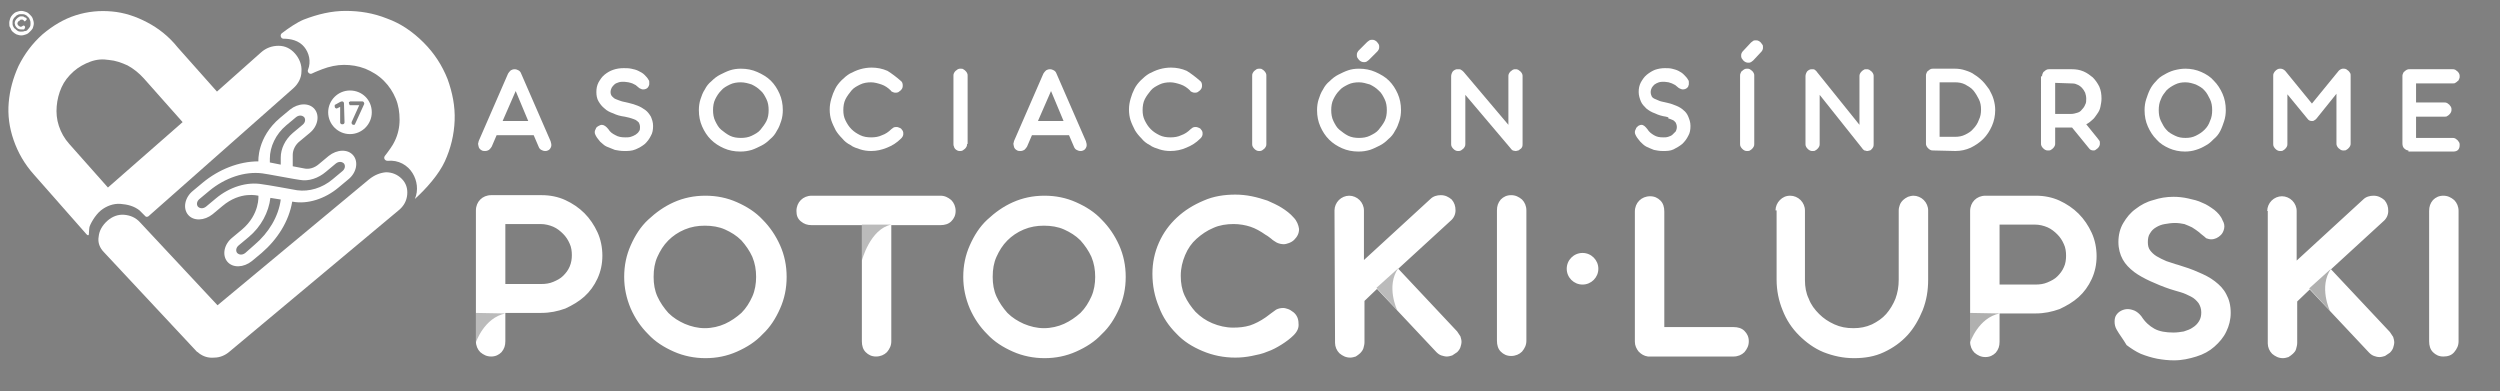 <?xml version="1.0" encoding="utf-8"?>
<!-- Generator: Adobe Illustrator 23.0.6, SVG Export Plug-In . SVG Version: 6.00 Build 0)  -->
<svg version="1.1" id="Capa_1" xmlns="http://www.w3.org/2000/svg" xmlns:xlink="http://www.w3.org/1999/xlink" x="0px" y="0px"
	 viewBox="0 0 458.6 71.8" style="enable-background:new 0 0 458.6 71.8;" xml:space="preserve">
<rect x="0" y="0" width="458.6" height="71.8" fill="#808080" stroke="none"/>
<style type="text/css">
	.st0{fill:url(#SVGID_1_);}
	.st1{fill:none;stroke:#FFFFFF;stroke-width:0.897;stroke-miterlimit:10;}
	.st2{fill:#FFFFFF;}
	.st3{fill:url(#SVGID_2_);}
	.st4{opacity:0.3;fill:#1D1D1B;enable-background:new    ;}
	.st5{opacity:0.35;fill:#1D1D1B;enable-background:new    ;}
</style>
<g>
	<g>
		<g>
			
				<linearGradient id="SVGID_1_" gradientUnits="userSpaceOnUse" x1="830.76" y1="1834.823" x2="830.76" y2="1834.823" gradientTransform="matrix(0.966 0.26 -0.26 0.966 -256.045 -1950.354)">
				<stop  offset="0" style="stop-color:#4E5776"/>
				<stop  offset="0.996" style="stop-color:#FFFFFF;stop-opacity:0"/>
			</linearGradient>
			<path class="st0" d="M69.9,37.2"/>
			<path class="st1" d="M44.4,46.7"/>
			<g>
				<path class="st2" d="M83.4,22.1c0.1-2.6-0.4-5.1-1.3-7.6c-1-2.5-2.4-4.7-4.4-6.7S73.5,4.3,71,3.4c-2.5-1-5-1.4-7.6-1.4
					s-5.1,0.6-7.7,1.6c-1.2,0.5-2.7,1.5-4,2.5c-0.4,0.3-0.2,1,0.3,1c1.3,0,2.8,0.3,3.8,1.5c0.9,1.1,1.3,2.7,0.7,4.2
					c-0.2,0.4,0.3,0.9,0.7,0.7c0.8-0.4,1.7-0.7,1.9-0.8c1.3-0.5,2.7-0.8,4-0.8s2.6,0.2,3.9,0.7c1.2,0.5,2.4,1.2,3.4,2.2
					s1.7,2.1,2.2,3.3c0.5,1.2,0.7,2.5,0.7,3.9c0,1.3-0.3,2.7-0.9,3.9c-0.3,0.7-1.1,1.8-1.8,2.7c-0.3,0.4,0,0.9,0.5,0.9
					c2-0.2,3.7,0.8,4.6,2.3c0.8,1.3,1.1,3.1,0.4,4.7l0,0c2.1-1.9,4.4-4.5,5.5-6.9C82.7,27.2,83.3,24.7,83.4,22.1z"/>
			</g>
			
				<linearGradient id="SVGID_2_" gradientUnits="userSpaceOnUse" x1="828.088" y1="1829.121" x2="828.088" y2="1829.121" gradientTransform="matrix(0.966 0.26 -0.26 0.966 -256.045 -1950.354)">
				<stop  offset="0" style="stop-color:#4E5776"/>
				<stop  offset="0.996" style="stop-color:#FFFFFF;stop-opacity:0"/>
			</linearGradient>
			<path class="st3" d="M68.8,31"/>
			<path class="st1" d="M44.4,39.5"/>
			<path class="st2" d="M42.1,64.5c-0.8,0.7-1.8,1.1-2.8,1.1c-1.1,0.1-2-0.2-2.8-0.8c-0.1-0.1-0.2-0.2-0.4-0.3l-17-18.2
				c-0.8-0.8-1.2-1.8-1-2.9c0.1-1.1,0.7-2.1,1.6-2.9c0.9-0.8,2-1.2,3.1-1.1c1.1,0.1,2.1,0.5,2.9,1.4L39.9,56l27.8-23.1
				c1-0.8,2-1.2,3.1-1.3c1.1,0,2.1,0.4,2.9,1.2s1.1,1.8,1,2.9c-0.1,1.1-0.6,2.1-1.6,2.9L42.1,64.5z"/>
			<path class="st2" d="M16.4,41.7c0.1-0.5,1-2.2,2.1-3.1c1-0.8,2.3-1.3,3.6-1.2c1.3,0.1,2.5,0.4,3.5,1.2l1.1,1.1
				c0.1,0.1,0.3,0.1,0.5,0l26.6-23.5c0.9-0.8,1.5-1.9,1.5-3.1c0.1-1.2-0.4-2.4-1.2-3.3c-0.8-0.9-1.8-1.4-3-1.4s-2.3,0.4-3.2,1.2
				l-8.1,7.2l-7.2-8.1c-1.6-2-3.5-3.5-5.6-4.6s-4.2-1.8-6.5-2c-2.2-0.2-4.4,0-6.6,0.7S9.7,4.7,7.8,6.3C5.9,8,4.5,9.9,3.4,12.1
				c-1,2.2-1.6,4.4-1.8,6.7s0.1,4.6,0.9,6.9s2,4.4,3.7,6.3l9.6,10.9c0,0,0.4,0.5,0.5,0.1C16.3,42.5,16.4,41.7,16.4,41.7z M12.7,26.4
				c-0.9-1-1.5-2.1-1.9-3.3c-0.4-1.2-0.5-2.4-0.4-3.6s0.4-2.4,0.9-3.5s1.2-2,2.2-2.9c0.9-0.8,2-1.4,3.1-1.8s2.2-0.5,3.4-0.3
				c1.2,0.1,2.3,0.5,3.4,1c1.1,0.6,2.1,1.4,3,2.4l7.1,8l-13.7,12L12.7,26.4z"/>
		</g>
	</g>
	<path class="st2" d="M62.1,34.4l1.8-1.5c1.5-1.2,1.9-3.2,0.9-4.4c-1-1.2-3-1.1-4.5,0.1l-1.8,1.5c-0.8,0.7-1.8,1-2.7,0.8l-2.1-0.4
		v-2.1c0-0.9,0.5-1.9,1.3-2.5l1.8-1.5c1.5-1.2,1.9-3.2,0.9-4.4c-1-1.2-3-1.1-4.5,0.1l-1.8,1.5c-4.3,3.6-4,8-4,8
		c-3.6,0-7.3,1.5-10.2,3.9L35.4,35c-1.5,1.2-1.9,3.2-0.9,4.4s3,1.1,4.5-0.1l1.8-1.5c3.3-2.8,6.5-1.9,6.6-1.9c0,0,0.3,3.4-3,6.2
		l-1.8,1.5c-1.5,1.2-1.9,3.2-0.9,4.4s3,1.1,4.5-0.1l1.8-1.5c2.9-2.5,5-5.8,5.6-9.4h0.1C56.4,37.5,59.6,36.5,62.1,34.4L62.1,34.4z
		 M52.5,23l1.8-1.5c0.5-0.4,1.1-0.4,1.5,0c0.3,0.4,0.2,1-0.3,1.4l-1.8,1.5c-1.4,1.2-2.2,2.9-2.2,4.5v1.3l-2-0.4v-0.7
		C49.5,26.9,50.6,24.6,52.5,23L52.5,23z M48.1,33.8c-2.8-0.5-6,0.5-8.5,2.6l-1.8,1.5c-0.5,0.4-1.1,0.4-1.5,0c-0.3-0.4-0.2-1,0.3-1.4
		l1.8-1.5c2.9-2.4,6.5-3.6,9.7-3.2c0.3,0,6.6,1.2,6.9,1.2c1.6,0.3,3.4-0.3,4.8-1.5l1.8-1.5c0.5-0.4,1.1-0.4,1.5,0
		c0.3,0.4,0.2,1-0.3,1.4L61,32.9c-1.9,1.6-4.3,2.3-6.5,2C53.4,34.7,49,33.9,48.1,33.8L48.1,33.8z M46.7,44.9L45,46.4
		c-0.5,0.4-1.1,0.4-1.5,0c-0.3-0.4-0.2-1,0.3-1.4l1.8-1.5c2.3-1.9,3.7-4.6,4-7.2l1.9,0.3C51.1,39.7,49.3,42.7,46.7,44.9L46.7,44.9z"
		/>
	<g>
		<path class="st2" d="M64.2,16.6c-2.2,0-4,1.8-4,4s1.8,4,4,4c2.2,0,4-1.8,4-4C68.2,18.3,66.4,16.6,64.2,16.6z M63.2,22.4
			c0,0.1,0,0.2-0.1,0.3c-0.1,0.1-0.2,0.1-0.3,0.1s-0.2,0-0.3-0.1s-0.1-0.2-0.1-0.3v-2.8L62,19.8c-0.1,0-0.1,0.1-0.2,0.1
			c-0.1,0-0.2,0-0.3-0.1s-0.1-0.2-0.1-0.3c0-0.1,0-0.1,0-0.2s0.1-0.1,0.1-0.1l0.9-0.5c0.1,0,0.2-0.1,0.3-0.1s0.2,0,0.3,0.1
			s0.1,0.2,0.1,0.3L63.2,22.4L63.2,22.4z M66.8,19.1l-1.6,3.5c0,0.1-0.1,0.1-0.1,0.2s-0.1,0.1-0.2,0.1s-0.2,0-0.3-0.1
			c-0.1-0.1-0.1-0.2-0.1-0.2c0-0.1,0-0.1,0-0.2l1.4-3.1h-1.6c-0.1,0-0.2,0-0.2-0.1c0-0.2-0.1-0.2-0.1-0.3s0-0.2,0.1-0.2
			c0.1-0.1,0.1-0.1,0.2-0.1h2.1c0.1,0,0.2,0,0.3,0.1c0.1,0.1,0.1,0.2,0.1,0.3C66.9,18.9,66.8,19,66.8,19.1z"/>
	</g>
</g>
<g>
	<g>
		<g>
			<path class="st2" d="M87.3,38.6c0-0.8,0.3-1.5,0.8-2s1.2-0.8,2-0.8h9.3c1.5,0,3,0.3,4.3,0.9c1.3,0.6,2.5,1.4,3.5,2.4
				s1.8,2.2,2.4,3.5s0.9,2.8,0.9,4.3s-0.3,2.9-0.9,4.2s-1.4,2.4-2.4,3.3c-1,0.9-2.2,1.6-3.5,2.2c-1.4,0.5-2.8,0.8-4.4,0.8h-6.6v5.2
				c0,0.8-0.2,1.4-0.7,2c-0.5,0.5-1.1,0.8-1.9,0.8s-1.4-0.3-2-0.8c-0.5-0.5-0.8-1.2-0.8-2C87.3,62.6,87.3,38.6,87.3,38.6z
				 M92.7,41.1v11h6.5c0.9,0,1.6-0.1,2.3-0.4c0.7-0.3,1.3-0.6,1.8-1.1s0.9-1,1.2-1.7s0.4-1.4,0.4-2.1c0-0.7-0.1-1.5-0.4-2.1
				c-0.3-0.7-0.7-1.3-1.2-1.8s-1.1-1-1.8-1.3c-0.7-0.3-1.5-0.5-2.3-0.5C99.2,41.1,92.7,41.1,92.7,41.1z M114.5,50.8
				c0-2.1,0.4-4,1.2-5.8c0.8-1.8,1.8-3.4,3.2-4.7c1.4-1.3,2.9-2.4,4.7-3.2c1.8-0.8,3.7-1.2,5.8-1.2s4,0.4,5.8,1.2s3.4,1.8,4.7,3.2
				c1.3,1.3,2.4,2.9,3.2,4.7s1.2,3.7,1.2,5.8s-0.4,4-1.2,5.8s-1.8,3.4-3.2,4.7c-1.3,1.4-2.9,2.4-4.7,3.2c-1.8,0.8-3.7,1.2-5.8,1.2
				c-2,0-4-0.4-5.8-1.2c-1.8-0.8-3.4-1.8-4.7-3.2c-1.4-1.4-2.4-2.9-3.2-4.7C114.9,54.7,114.5,52.8,114.5,50.8z M119.9,50.8
				c0,1.3,0.2,2.5,0.7,3.6s1.2,2.1,2,3c0.9,0.9,1.9,1.5,3,2c1.2,0.5,2.4,0.8,3.7,0.8s2.6-0.3,3.7-0.8c1.1-0.5,2.1-1.2,3-2
				c0.9-0.9,1.5-1.9,2-3s0.7-2.4,0.7-3.6c0-1.3-0.2-2.5-0.7-3.7c-0.5-1.1-1.2-2.1-2-3c-0.9-0.9-1.9-1.5-3-2s-2.4-0.7-3.7-0.7
				s-2.5,0.2-3.7,0.7s-2.2,1.2-3,2c-0.9,0.9-1.5,1.9-2,3C120.1,48.2,119.9,49.4,119.9,50.8z M158.1,41.3h-9.2c-0.8,0-1.4-0.2-2-0.7
				s-0.8-1.1-0.8-1.9c0-0.8,0.3-1.5,0.8-2s1.2-0.8,2-0.8h23.6c0.8,0,1.4,0.3,2,0.8c0.5,0.5,0.8,1.2,0.8,2s-0.3,1.4-0.8,1.9
				s-1.2,0.7-2,0.7h-9v21.3c0,0.8-0.3,1.4-0.8,2c-0.5,0.5-1.2,0.8-2,0.8s-1.4-0.3-1.9-0.8s-0.7-1.2-0.7-2L158.1,41.3L158.1,41.3z
				 M176.7,50.8c0-2.1,0.4-4,1.2-5.8s1.8-3.4,3.2-4.7s2.9-2.4,4.7-3.2s3.7-1.2,5.8-1.2s4,0.4,5.8,1.2s3.4,1.8,4.7,3.2
				c1.3,1.3,2.4,2.9,3.2,4.7s1.2,3.7,1.2,5.8s-0.4,4-1.2,5.8s-1.8,3.4-3.2,4.7c-1.3,1.4-2.9,2.4-4.7,3.2c-1.8,0.8-3.7,1.2-5.8,1.2
				c-2,0-4-0.4-5.8-1.2c-1.8-0.8-3.4-1.8-4.7-3.2c-1.4-1.4-2.4-2.9-3.2-4.7C177.1,54.7,176.7,52.8,176.7,50.8z M182.1,50.8
				c0,1.3,0.2,2.5,0.7,3.6s1.2,2.1,2,3c0.9,0.9,1.9,1.5,3,2c1.2,0.5,2.4,0.8,3.7,0.8s2.6-0.3,3.7-0.8c1.1-0.5,2.1-1.2,3-2
				c0.9-0.9,1.5-1.9,2-3s0.7-2.4,0.7-3.6c0-1.3-0.2-2.5-0.7-3.7c-0.5-1.1-1.2-2.1-2-3c-0.9-0.9-1.9-1.5-3-2s-2.4-0.7-3.7-0.7
				s-2.5,0.2-3.7,0.7s-2.2,1.2-3,2c-0.9,0.9-1.5,1.9-2,3C182.3,48.2,182.1,49.4,182.1,50.8z M237.3,61.5c-0.6,0.6-1.4,1.2-2.2,1.7
				s-1.7,1-2.6,1.3c-0.9,0.4-1.9,0.6-2.9,0.8c-1,0.2-2,0.3-3,0.3c-2.1,0-4.1-0.4-6-1.2c-1.9-0.8-3.5-1.8-4.8-3.2
				c-1.4-1.4-2.5-3-3.2-4.9c-0.8-1.9-1.2-3.9-1.2-6.1c0-2,0.4-3.9,1.2-5.7s1.9-3.3,3.3-4.6c1.4-1.3,3-2.3,4.9-3.1
				c1.8-0.8,3.8-1.1,5.8-1.1c1,0,2,0.1,3,0.3s2,0.5,2.9,0.8c0.9,0.4,1.8,0.8,2.6,1.3s1.6,1.1,2.2,1.8c0.6,0.6,0.9,1.4,1,2.1
				c0,0.8-0.3,1.4-0.9,2c-0.3,0.3-0.7,0.5-1,0.6s-0.6,0.2-0.9,0.2c-0.4,0-0.9-0.1-1.3-0.3c-0.3-0.2-0.7-0.4-1-0.7
				c-0.3-0.2-0.6-0.5-1-0.7c-1-0.7-1.9-1.2-2.8-1.5c-0.9-0.3-2-0.5-3.1-0.5c-1.3,0-2.6,0.2-3.7,0.7c-1.2,0.5-2.2,1.2-3.1,2
				c-0.9,0.8-1.6,1.8-2.1,3s-0.8,2.4-0.8,3.8c0,1.3,0.2,2.5,0.7,3.6s1.2,2.1,2,3c0.9,0.9,1.9,1.6,3.1,2.1c1.2,0.5,2.5,0.8,3.8,0.8
				c1.1,0,2.1-0.1,3.1-0.4c0.9-0.3,1.9-0.8,2.9-1.5c0.7-0.5,1.3-1,1.9-1.4c0.4-0.2,0.8-0.3,1.3-0.3c0.3,0,0.6,0.1,0.9,0.2
				c0.3,0.1,0.6,0.3,1,0.6c0.6,0.5,0.9,1.2,0.9,2C238.3,60.1,238,60.8,237.3,61.5z M244.8,38.6c0-0.7,0.3-1.4,0.8-1.9
				s1.2-0.8,1.9-0.8s1.4,0.3,1.9,0.8s0.8,1.2,0.8,1.9v9.1l12.2-11.2c0.5-0.5,1.2-0.7,1.9-0.7c0.8,0,1.4,0.3,2,0.8
				c0.5,0.6,0.7,1.2,0.7,2c0,0.7-0.3,1.4-0.9,1.9l-9.6,8.8l10.8,11.5c0.2,0.3,0.4,0.6,0.6,0.9c0.1,0.3,0.2,0.7,0.2,1s-0.1,0.7-0.2,1
				s-0.3,0.6-0.6,0.9c-0.3,0.2-0.6,0.4-0.9,0.6c-0.3,0.1-0.7,0.2-1,0.2s-0.7-0.1-1-0.2s-0.6-0.3-0.9-0.6L252.6,53l-2.3,2.2v7.6
				c0,0.4-0.1,0.7-0.2,1.1c-0.1,0.3-0.3,0.6-0.6,0.9c-0.2,0.2-0.5,0.4-0.8,0.6c-0.3,0.1-0.7,0.2-1,0.2c-0.8,0-1.4-0.3-2-0.8
				c-0.5-0.5-0.8-1.2-0.8-1.9L244.8,38.6L244.8,38.6z M274.6,38.6c0-0.8,0.2-1.4,0.7-2c0.5-0.5,1.1-0.8,1.9-0.8s1.4,0.3,2,0.8
				c0.5,0.5,0.8,1.2,0.8,2v23.9c0,0.8-0.3,1.4-0.8,2c-0.5,0.5-1.2,0.8-2,0.8s-1.4-0.3-1.9-0.8s-0.7-1.2-0.7-2V38.6z M290.3,46.4
				c-1.6,0-2.9,1.3-2.9,2.9s1.3,2.9,2.9,2.9s2.9-1.3,2.9-2.9S291.9,46.4,290.3,46.4z"/>
		</g>
		<g>
			<g>
				<path class="st4" d="M158.1,41.2v6.6c0,0,1.5-5.8,5.4-6.6H158.1z"/>
			</g>
		</g>
		<g>
			<g>
				<path class="st4" d="M87.3,57.4v5.4c0,0,1.5-4.5,5.4-5.3L87.3,57.4z"/>
			</g>
		</g>
		<g>
			<g>
				<path class="st4" d="M252.5,52.8l3.8,4.1c0,0-2.1-4.4,0.2-7.7L252.5,52.8z"/>
			</g>
		</g>
		<g>
			<g>
				<path class="st2" d="M299.9,38.8c0-0.8,0.3-1.5,0.8-2s1.2-0.8,2-0.8s1.4,0.3,1.9,0.8s0.7,1.2,0.7,2V60H318c0.8,0,1.5,0.2,2,0.7
					s0.8,1.1,0.8,1.9c0,0.8-0.3,1.4-0.8,2c-0.5,0.5-1.2,0.8-2,0.8h-15.4c-0.1,0-0.3,0-0.3,0c-0.7-0.1-1.2-0.4-1.7-0.9
					c-0.4-0.5-0.7-1.1-0.7-1.8V38.8z M325.7,38.6c0-0.7,0.3-1.4,0.8-1.9s1.1-0.8,1.9-0.8c0.7,0,1.4,0.3,1.9,0.8s0.8,1.2,0.8,1.9
					v12.8c0,1.2,0.2,2.4,0.7,3.4c0.4,1.1,1.1,2,1.9,2.8s1.7,1.4,2.8,1.9c1.1,0.5,2.2,0.7,3.5,0.7c1.2,0,2.3-0.2,3.4-0.7
					c1-0.5,1.9-1.1,2.6-1.9s1.3-1.8,1.7-2.8c0.4-1.1,0.6-2.2,0.6-3.5V38.6c0-0.4,0.1-0.7,0.2-1s0.3-0.6,0.6-0.9
					c0.2-0.2,0.5-0.4,0.9-0.6c0.3-0.1,0.7-0.2,1-0.2c0.7,0,1.4,0.3,1.9,0.8s0.8,1.2,0.8,1.9v12.7c0,2-0.3,3.8-1,5.6
					c-0.7,1.7-1.6,3.3-2.8,4.6c-1.2,1.3-2.6,2.3-4.3,3.1c-1.7,0.8-3.5,1.1-5.5,1.1s-3.8-0.4-5.6-1.1c-1.7-0.7-3.2-1.8-4.5-3.1
					s-2.3-2.8-3-4.6c-0.7-1.7-1.1-3.6-1.1-5.6V38.6H325.7z M361.4,38.7c0-0.8,0.3-1.5,0.8-2s1.2-0.8,2-0.8h9.3c1.5,0,3,0.3,4.3,0.9
					c1.3,0.6,2.5,1.4,3.5,2.4s1.8,2.2,2.4,3.5s0.9,2.8,0.9,4.3s-0.3,2.9-0.9,4.2s-1.4,2.4-2.4,3.3c-1,0.9-2.2,1.6-3.5,2.2
					c-1.4,0.5-2.8,0.8-4.4,0.8h-6.6v5.2c0,0.8-0.2,1.4-0.7,2c-0.5,0.5-1.1,0.8-1.9,0.8s-1.4-0.3-2-0.8c-0.5-0.5-0.8-1.2-0.8-2
					L361.4,38.7L361.4,38.7z M366.8,41.2v11h6.5c0.9,0,1.6-0.1,2.3-0.4c0.7-0.3,1.3-0.6,1.8-1.1s0.9-1,1.2-1.7
					c0.3-0.6,0.4-1.4,0.4-2.1c0-0.7-0.1-1.5-0.4-2.1c-0.3-0.7-0.7-1.3-1.2-1.8s-1.1-1-1.8-1.3c-0.7-0.3-1.5-0.5-2.3-0.5
					C373.3,41.2,366.8,41.2,366.8,41.2z M388.3,60.5c-0.3-0.5-0.4-1-0.4-1.5s0.1-0.9,0.3-1.2c0.2-0.3,0.5-0.6,0.9-0.8
					s0.8-0.3,1.2-0.3c0.4,0,0.8,0.1,1.3,0.3c0.4,0.2,0.8,0.5,1.2,1c0.7,1.1,1.5,1.8,2.4,2.3s2.1,0.7,3.5,0.7c0.7,0,1.3-0.1,1.9-0.2
					c0.6-0.2,1.2-0.4,1.6-0.7c0.5-0.3,0.9-0.7,1.2-1.2c0.3-0.5,0.4-1,0.4-1.6c0-0.7-0.2-1.2-0.5-1.7c-0.4-0.5-0.8-0.9-1.4-1.2
					s-1.2-0.6-1.9-0.8c-0.7-0.2-1.4-0.4-2-0.6c-1.2-0.4-2.4-0.9-3.5-1.4s-2.2-1.1-3-1.7c-0.9-0.7-1.6-1.4-2.1-2.3
					c-0.5-0.9-0.8-2-0.8-3.2c0-1.3,0.3-2.5,0.9-3.5s1.3-1.9,2.3-2.6c0.9-0.7,2-1.3,3.2-1.6c1.2-0.4,2.4-0.6,3.7-0.6
					c0.9,0,1.8,0.1,2.7,0.3c0.9,0.2,1.8,0.4,2.6,0.8c0.8,0.3,1.5,0.8,2.2,1.3c0.6,0.5,1.2,1.1,1.5,1.9c0.3,0.5,0.4,1,0.3,1.5
					s-0.3,0.9-0.6,1.2c-0.5,0.5-1.1,0.8-1.8,0.8c-0.3,0-0.6-0.1-0.9-0.2c-0.4-0.4-0.9-0.7-1.3-1.1c-0.4-0.3-0.8-0.6-1.3-0.9
					c-0.4-0.2-0.9-0.4-1.4-0.6c-0.5-0.1-1.1-0.2-1.7-0.2c-0.7,0-1.3,0.1-1.9,0.2c-0.6,0.1-1.1,0.3-1.6,0.6s-0.8,0.6-1.1,1.1
					c-0.3,0.4-0.4,1-0.4,1.6s0.1,1.1,0.4,1.5s0.7,0.8,1.2,1.1s1.1,0.6,1.8,0.9c0.7,0.2,1.4,0.5,2.2,0.7c1.3,0.4,2.5,0.8,3.6,1.3
					c1.2,0.5,2.2,1,3.1,1.7s1.6,1.4,2.1,2.4c0.5,0.9,0.8,2,0.8,3.4c0,1.2-0.3,2.4-0.8,3.4c-0.5,1.1-1.3,2-2.2,2.8
					c-0.9,0.8-2,1.4-3.3,1.8s-2.6,0.7-4.1,0.7c-1,0-2-0.1-3.1-0.3c-1-0.2-2-0.5-3-0.9c-0.9-0.4-1.8-1-2.6-1.6
					C389.4,62.1,388.8,61.4,388.3,60.5z M415.9,38.7c0-0.7,0.3-1.4,0.8-1.9s1.2-0.8,1.9-0.8c0.7,0,1.4,0.3,1.9,0.8s0.8,1.2,0.8,1.9
					v9.1l12.2-11.2c0.5-0.5,1.2-0.7,1.9-0.7c0.8,0,1.4,0.3,2,0.8c0.5,0.6,0.7,1.2,0.7,2c0,0.7-0.3,1.4-0.9,1.9l-9.6,8.8l10.8,11.5
					c0.2,0.3,0.4,0.6,0.6,0.9c0.1,0.3,0.2,0.7,0.2,1s-0.1,0.7-0.2,1c-0.1,0.3-0.3,0.6-0.6,0.9c-0.3,0.2-0.6,0.4-0.9,0.6
					c-0.3,0.1-0.7,0.2-1,0.2c-0.4,0-0.7-0.1-1-0.2s-0.6-0.3-0.9-0.6l-10.9-11.6l-2.3,2.2v7.6c0,0.4-0.1,0.7-0.2,1.1
					s-0.3,0.6-0.6,0.9c-0.2,0.2-0.5,0.4-0.8,0.6c-0.3,0.1-0.7,0.2-1,0.2c-0.8,0-1.4-0.3-2-0.8c-0.5-0.5-0.8-1.2-0.8-1.9V38.7H415.9z
					 M445.6,38.7c0-0.8,0.2-1.4,0.7-2c0.5-0.5,1.1-0.8,1.9-0.8s1.4,0.3,2,0.8c0.5,0.5,0.8,1.2,0.8,2v23.9c0,0.8-0.3,1.4-0.8,2
					s-1.2,0.8-2,0.8s-1.4-0.3-1.9-0.8s-0.7-1.2-0.7-2V38.7z"/>
			</g>
			<g>
				<g>
					<path class="st5" d="M361.4,57.4v5.4c0,0,1.5-4.5,5.4-5.3L361.4,57.4z"/>
				</g>
			</g>
			<g>
				<g>
					<path class="st5" d="M423.6,52.9l3.8,4.1c0,0-2.1-4.4,0.2-7.7L423.6,52.9z"/>
				</g>
			</g>
		</g>
	</g>
	<g>
		<g>
			<g>
				<g>
					<g>
						<g>
							<path class="st2" d="M97.9,24.8h-6.8l-0.9,2.1c-0.1,0.2-0.3,0.4-0.5,0.6c-0.2,0.1-0.4,0.2-0.7,0.2c-0.2,0-0.4,0-0.6-0.1
								s-0.3-0.2-0.4-0.3c-0.1-0.1-0.2-0.3-0.2-0.4s-0.1-0.3-0.1-0.5s0.1-0.3,0.1-0.5l5.4-12.4c0.1-0.2,0.3-0.4,0.5-0.6
								c0.2-0.1,0.4-0.2,0.7-0.2c0.3,0,0.5,0.1,0.7,0.2c0.2,0.1,0.4,0.3,0.5,0.6l5.4,12.4c0.1,0.3,0.2,0.7,0.1,1s-0.3,0.6-0.6,0.7
								c-0.2,0.1-0.3,0.1-0.5,0.1c-0.3,0-0.5-0.1-0.7-0.2s-0.4-0.3-0.5-0.6L97.9,24.8z M92.2,22.2h4.7l-2.3-5.5L92.2,22.2z"/>
							<path class="st2" d="M114.6,21.4c-0.8-0.1-1.5-0.3-2.1-0.6c-0.6-0.2-1.2-0.5-1.6-0.9c-0.5-0.4-0.8-0.8-1.1-1.3
								c-0.3-0.5-0.4-1.1-0.4-1.7c0-0.7,0.1-1.2,0.4-1.8c0.3-0.5,0.6-1,1.1-1.4s1-0.7,1.6-0.9s1.2-0.3,1.9-0.3c0.5,0,0.9,0,1.4,0.1
								s0.9,0.2,1.3,0.4s0.8,0.4,1.1,0.7c0.3,0.3,0.6,0.6,0.8,1c0.1,0.1,0.1,0.2,0.1,0.4c0,0.1,0,0.2,0,0.4c0,0.1-0.1,0.2-0.1,0.3
								c-0.1,0.1-0.1,0.2-0.2,0.3c-0.2,0.2-0.5,0.3-0.8,0.3c-0.1,0-0.3,0-0.4-0.1c-0.1,0-0.3-0.1-0.4-0.2c-0.2-0.2-0.4-0.3-0.6-0.5
								c-0.2-0.1-0.4-0.2-0.6-0.3s-0.4-0.1-0.7-0.2c-0.2,0-0.5-0.1-0.8-0.1c-0.4,0-0.7,0-1,0.1s-0.6,0.2-0.8,0.4
								c-0.2,0.2-0.4,0.4-0.5,0.6c-0.1,0.2-0.2,0.5-0.2,0.8s0.1,0.6,0.3,0.8s0.4,0.4,0.7,0.5c0.3,0.1,0.7,0.3,1.1,0.4
								s0.9,0.2,1.3,0.3c0.5,0.1,1.1,0.3,1.6,0.5s1,0.5,1.4,0.8s0.7,0.7,1,1.2c0.2,0.5,0.4,1,0.4,1.7s-0.1,1.3-0.4,1.8
								c-0.3,0.6-0.6,1-1.1,1.5c-0.5,0.4-1,0.7-1.7,1s-1.4,0.3-2.1,0.3c-0.6,0-1.2-0.1-1.7-0.2c-0.5-0.2-1-0.4-1.5-0.6
								s-0.8-0.6-1.2-0.9c-0.3-0.4-0.6-0.7-0.8-1.1c-0.1-0.2-0.2-0.4-0.2-0.6s0-0.3,0.1-0.5c0.1-0.1,0.1-0.3,0.2-0.4
								s0.2-0.2,0.4-0.3c0.2-0.1,0.4-0.2,0.6-0.2c0.4,0,0.8,0.3,1.2,0.8c0.3,0.5,0.7,0.8,1.3,1.1c0.5,0.3,1.1,0.4,1.8,0.4
								c0.3,0,0.7,0,1-0.1s0.6-0.2,0.9-0.4c0.3-0.2,0.5-0.4,0.6-0.6c0.2-0.2,0.2-0.5,0.2-0.8s-0.1-0.6-0.2-0.8
								c-0.2-0.2-0.4-0.4-0.6-0.5s-0.5-0.2-0.8-0.3C115.2,21.5,114.9,21.5,114.6,21.4z"/>
							<path class="st2" d="M135.9,12.6c1.1,0,2.1,0.2,3,0.6c0.9,0.4,1.8,0.9,2.5,1.6c0.7,0.7,1.2,1.5,1.6,2.4s0.6,1.9,0.6,3
								c0,0.7-0.1,1.4-0.3,2s-0.4,1.2-0.8,1.8c-0.3,0.6-0.7,1.1-1.2,1.5c-0.5,0.5-1,0.9-1.6,1.2c-0.6,0.3-1.2,0.6-1.8,0.8
								c-0.7,0.2-1.3,0.3-2.1,0.3c-1.1,0-2.1-0.2-3-0.6s-1.7-0.9-2.4-1.6s-1.2-1.5-1.6-2.4c-0.4-0.9-0.6-1.9-0.6-3
								c0-0.7,0.1-1.4,0.3-2s0.4-1.2,0.8-1.8c0.3-0.6,0.7-1.1,1.2-1.5c0.5-0.5,1-0.9,1.6-1.2s1.2-0.6,1.8-0.8S135.2,12.6,135.9,12.6
								z M135.9,15.1c-0.7,0-1.4,0.1-2,0.4s-1.2,0.6-1.6,1.1c-0.5,0.5-0.8,1-1.1,1.6s-0.4,1.3-0.4,2s0.1,1.4,0.4,2
								c0.3,0.6,0.6,1.2,1.1,1.6s1,0.8,1.6,1.1c0.6,0.3,1.3,0.4,2,0.4s1.4-0.1,2-0.4s1.2-0.6,1.6-1.1s0.8-1,1.1-1.6s0.4-1.3,0.4-2
								s-0.1-1.4-0.4-2c-0.3-0.6-0.6-1.2-1.1-1.6c-0.5-0.5-1-0.8-1.6-1.1C137.3,15.3,136.6,15.1,135.9,15.1z"/>
							<path class="st2" d="M165.2,14.8c0.3,0.2,0.4,0.5,0.4,0.9s-0.1,0.6-0.4,0.9c-0.1,0.1-0.3,0.2-0.4,0.3
								c-0.2,0.1-0.3,0.1-0.5,0.1s-0.3,0-0.5-0.1s-0.3-0.1-0.4-0.3c-0.5-0.5-1.1-0.9-1.7-1.1c-0.6-0.2-1.3-0.4-1.9-0.4
								c-0.7,0-1.4,0.1-2,0.4c-0.6,0.3-1.2,0.6-1.6,1.1s-0.8,1-1.1,1.6s-0.4,1.3-0.4,2s0.1,1.3,0.4,1.9c0.3,0.6,0.6,1.1,1.1,1.6
								s1,0.8,1.6,1.1c0.6,0.3,1.3,0.4,2,0.4s1.4-0.1,2-0.4c0.6-0.2,1.2-0.6,1.7-1.1c0.1-0.1,0.3-0.2,0.4-0.3
								c0.2-0.1,0.3-0.1,0.5-0.1s0.3,0,0.5,0.1s0.3,0.1,0.4,0.2c0.1,0.1,0.2,0.3,0.3,0.4c0.1,0.2,0.1,0.3,0.1,0.5s0,0.3-0.1,0.5
								s-0.2,0.3-0.3,0.4c-0.8,0.8-1.6,1.3-2.6,1.7s-1.9,0.6-2.9,0.6c-0.7,0-1.4-0.1-2-0.3c-0.6-0.2-1.3-0.4-1.8-0.8
								c-0.6-0.3-1.1-0.7-1.5-1.2c-0.5-0.5-0.9-1-1.2-1.5c-0.3-0.6-0.6-1.2-0.8-1.8c-0.2-0.6-0.3-1.3-0.3-2s0.1-1.3,0.3-2
								s0.4-1.2,0.7-1.8c0.3-0.6,0.7-1.1,1.2-1.6s1-0.9,1.5-1.2c0.6-0.3,1.2-0.6,1.9-0.8s1.4-0.3,2.1-0.3c1,0,2,0.2,2.9,0.6
								C163.6,13.5,164.4,14.1,165.2,14.8z"/>
							<path class="st2" d="M177.4,26.4c0,0.2,0,0.3-0.1,0.5s-0.2,0.3-0.3,0.4s-0.3,0.2-0.4,0.3c-0.2,0.1-0.3,0.1-0.5,0.1
								s-0.3,0-0.5-0.1s-0.3-0.2-0.4-0.3S175,27,175,26.9c-0.1-0.2-0.1-0.3-0.1-0.5V13.9c0-0.2,0-0.3,0.1-0.5s0.2-0.3,0.3-0.4
								c0.1-0.1,0.3-0.2,0.4-0.3c0.2-0.1,0.3-0.1,0.5-0.1s0.4,0,0.5,0.1c0.2,0.1,0.3,0.2,0.4,0.3c0.1,0.1,0.2,0.2,0.3,0.4
								s0.1,0.3,0.1,0.5v12.5H177.4z"/>
							<path class="st2" d="M196.1,24.8h-6.8l-0.9,2.1c-0.1,0.2-0.3,0.4-0.5,0.6c-0.2,0.1-0.4,0.2-0.7,0.2c-0.2,0-0.4,0-0.6-0.1
								c-0.2-0.1-0.3-0.2-0.4-0.3c-0.1-0.1-0.2-0.3-0.2-0.4s-0.1-0.3-0.1-0.5s0.1-0.3,0.1-0.5l5.4-12.4c0.1-0.2,0.3-0.4,0.5-0.6
								c0.2-0.1,0.4-0.2,0.7-0.2s0.5,0.1,0.7,0.2c0.2,0.1,0.4,0.3,0.5,0.6l5.4,12.4c0.1,0.3,0.2,0.7,0.1,1c-0.1,0.3-0.3,0.6-0.6,0.7
								c-0.2,0.1-0.3,0.1-0.5,0.1c-0.3,0-0.5-0.1-0.7-0.2s-0.4-0.3-0.5-0.6L196.1,24.8z M190.4,22.2h4.7l-2.3-5.5L190.4,22.2z"/>
							<path class="st2" d="M220.1,14.8c0.3,0.2,0.4,0.5,0.4,0.9s-0.1,0.6-0.4,0.9c-0.1,0.1-0.3,0.2-0.4,0.3
								c-0.2,0.1-0.3,0.1-0.5,0.1s-0.3,0-0.5-0.1s-0.3-0.1-0.4-0.3c-0.5-0.5-1.1-0.9-1.7-1.1c-0.6-0.2-1.3-0.4-1.9-0.4
								c-0.7,0-1.4,0.1-2,0.4c-0.6,0.3-1.2,0.6-1.6,1.1s-0.8,1-1.1,1.6s-0.4,1.3-0.4,2s0.1,1.3,0.4,1.9c0.3,0.6,0.6,1.1,1.1,1.6
								s1,0.8,1.6,1.1c0.6,0.3,1.3,0.4,2,0.4s1.4-0.1,2-0.4c0.6-0.2,1.2-0.6,1.7-1.1c0.1-0.1,0.3-0.2,0.4-0.3
								c0.2-0.1,0.3-0.1,0.5-0.1s0.3,0,0.5,0.1s0.3,0.1,0.4,0.2c0.1,0.1,0.2,0.3,0.3,0.4c0.1,0.2,0.1,0.3,0.1,0.5s0,0.3-0.1,0.5
								s-0.2,0.3-0.3,0.4c-0.8,0.8-1.6,1.3-2.6,1.7c-0.9,0.4-1.9,0.6-2.9,0.6c-0.7,0-1.4-0.1-2-0.3c-0.6-0.2-1.3-0.4-1.8-0.8
								c-0.6-0.3-1.1-0.7-1.5-1.2c-0.5-0.5-0.9-1-1.2-1.5c-0.3-0.6-0.6-1.2-0.8-1.8c-0.2-0.6-0.3-1.3-0.3-2s0.1-1.3,0.3-2
								s0.4-1.2,0.7-1.8c0.3-0.6,0.7-1.1,1.2-1.6s1-0.9,1.5-1.2c0.6-0.3,1.2-0.6,1.9-0.8s1.4-0.3,2.1-0.3c1,0,2,0.2,2.9,0.6
								C218.5,13.5,219.3,14.1,220.1,14.8z"/>
							<path class="st2" d="M232.3,26.4c0,0.2,0,0.3-0.1,0.5s-0.2,0.3-0.3,0.4s-0.3,0.2-0.4,0.3c-0.2,0.1-0.3,0.1-0.5,0.1
								s-0.3,0-0.5-0.1s-0.3-0.2-0.4-0.3s-0.2-0.2-0.3-0.4c-0.1-0.2-0.1-0.3-0.1-0.5V13.9c0-0.2,0-0.3,0.1-0.5s0.2-0.3,0.3-0.4
								c0.1-0.1,0.3-0.2,0.4-0.3c0.2-0.1,0.3-0.1,0.5-0.1s0.4,0,0.5,0.1c0.2,0.1,0.3,0.2,0.4,0.3c0.1,0.1,0.2,0.2,0.3,0.4
								s0.1,0.3,0.1,0.5V26.4z"/>
							<path class="st2" d="M249.3,12.6c1.1,0,2.1,0.2,3,0.6c0.9,0.4,1.8,0.9,2.5,1.6c0.7,0.7,1.2,1.5,1.6,2.4s0.6,1.9,0.6,3
								c0,0.7-0.1,1.4-0.3,2c-0.2,0.6-0.4,1.2-0.8,1.8c-0.3,0.6-0.7,1.1-1.2,1.5c-0.5,0.5-1,0.9-1.6,1.2c-0.6,0.3-1.2,0.6-1.8,0.8
								c-0.7,0.2-1.3,0.3-2.1,0.3c-1.1,0-2.1-0.2-3-0.6s-1.7-0.9-2.4-1.6s-1.2-1.5-1.6-2.4c-0.4-0.9-0.6-1.9-0.6-3
								c0-0.7,0.1-1.4,0.3-2s0.4-1.2,0.8-1.8c0.3-0.6,0.7-1.1,1.2-1.5c0.5-0.5,1-0.9,1.6-1.2s1.2-0.6,1.8-0.8
								C247.9,12.7,248.5,12.6,249.3,12.6z M249.3,15.1c-0.7,0-1.4,0.1-2,0.4c-0.6,0.3-1.2,0.6-1.6,1.1c-0.5,0.5-0.8,1-1.1,1.6
								s-0.4,1.3-0.4,2s0.1,1.4,0.4,2c0.3,0.6,0.6,1.2,1.1,1.6s1,0.8,1.6,1.1c0.6,0.3,1.3,0.4,2,0.4s1.4-0.1,2-0.4s1.2-0.6,1.6-1.1
								s0.8-1,1.1-1.6s0.4-1.3,0.4-2s-0.1-1.4-0.4-2c-0.3-0.6-0.6-1.2-1.1-1.6c-0.5-0.5-1-0.8-1.6-1.1
								C250.6,15.3,250,15.1,249.3,15.1z M251.1,11c-0.1,0.1-0.3,0.2-0.4,0.3c-0.2,0.1-0.3,0.1-0.5,0.1c-0.3,0-0.6-0.1-0.9-0.4
								c-0.1-0.1-0.2-0.3-0.3-0.4c-0.1-0.2-0.1-0.3-0.1-0.5s0-0.3,0.1-0.5s0.2-0.3,0.3-0.4l1.5-1.5c0.1-0.1,0.3-0.2,0.4-0.3
								c0.2-0.1,0.3-0.1,0.5-0.1s0.3,0,0.5,0.1s0.3,0.2,0.4,0.3c0.1,0.1,0.2,0.3,0.3,0.4c0.1,0.2,0.1,0.3,0.1,0.5s0,0.3-0.1,0.5
								s-0.2,0.3-0.3,0.4L251.1,11z"/>
							<path class="st2" d="M268.8,17.4v9c0,0.2,0,0.3-0.1,0.5s-0.2,0.3-0.3,0.4c-0.1,0.1-0.3,0.2-0.4,0.3c-0.2,0.1-0.3,0.1-0.5,0.1
								s-0.3,0-0.5-0.1s-0.3-0.2-0.4-0.3s-0.2-0.2-0.3-0.4c-0.1-0.2-0.1-0.3-0.1-0.5V14c0-0.3,0.1-0.6,0.3-0.9
								c0.1-0.1,0.2-0.2,0.4-0.3s0.3-0.1,0.6-0.1c0.2,0,0.4,0,0.5,0.1c0.2,0.1,0.3,0.2,0.5,0.4l8.2,9.7V14c0-0.2,0-0.3,0.1-0.5
								s0.2-0.3,0.3-0.4c0.1-0.1,0.3-0.2,0.4-0.3c0.2-0.1,0.3-0.1,0.5-0.1s0.3,0,0.5,0.1c0.1,0.1,0.3,0.2,0.4,0.3s0.2,0.2,0.3,0.4
								c0.1,0.2,0.1,0.3,0.1,0.5v12.4c0,0.2,0,0.4-0.1,0.6s-0.2,0.3-0.4,0.4c-0.1,0.1-0.2,0.2-0.3,0.2c-0.1,0-0.3,0.1-0.4,0.1H278
								c-0.2,0-0.4-0.1-0.5-0.1c-0.1-0.1-0.3-0.2-0.4-0.4L268.8,17.4z"/>
							<path class="st2" d="M305.6,21.4c-0.7-0.1-1.4-0.3-2-0.6c-0.6-0.2-1.1-0.5-1.6-0.9c-0.4-0.4-0.8-0.8-1-1.3s-0.4-1.1-0.4-1.7
								c0-0.7,0.1-1.2,0.4-1.8c0.3-0.5,0.6-1,1.1-1.4s1-0.7,1.5-0.9c0.6-0.2,1.2-0.3,1.8-0.3c0.4,0,0.9,0,1.3,0.1s0.8,0.2,1.2,0.4
								c0.4,0.2,0.7,0.4,1,0.7s0.6,0.6,0.8,1c0.1,0.1,0.1,0.2,0.1,0.4c0,0.1,0,0.2,0,0.4c0,0.1-0.1,0.2-0.1,0.3s-0.1,0.2-0.2,0.3
								c-0.2,0.2-0.5,0.3-0.8,0.3c-0.1,0-0.2,0-0.4-0.1c-0.1,0-0.2-0.1-0.4-0.2c-0.2-0.2-0.4-0.3-0.6-0.5c-0.2-0.1-0.4-0.2-0.6-0.3
								s-0.4-0.1-0.6-0.2c-0.2,0-0.5-0.1-0.8-0.1s-0.7,0-1,0.1s-0.5,0.2-0.8,0.4c-0.2,0.2-0.4,0.4-0.5,0.6c-0.1,0.2-0.2,0.5-0.2,0.8
								s0.1,0.6,0.2,0.8s0.4,0.4,0.7,0.5c0.3,0.1,0.6,0.3,1,0.4s0.8,0.2,1.3,0.3c0.5,0.1,1,0.3,1.5,0.5s1,0.5,1.3,0.8
								c0.4,0.3,0.7,0.7,0.9,1.2c0.2,0.5,0.4,1,0.4,1.7s-0.1,1.3-0.4,1.8c-0.3,0.6-0.6,1-1.1,1.5c-0.5,0.4-1,0.7-1.6,1
								s-1.3,0.3-2,0.3c-0.6,0-1.1-0.1-1.6-0.2c-0.5-0.2-1-0.4-1.4-0.6s-0.8-0.6-1.1-0.9c-0.3-0.4-0.6-0.7-0.8-1.1
								c-0.1-0.2-0.2-0.4-0.2-0.6s0-0.3,0.1-0.5c0.1-0.1,0.1-0.3,0.2-0.4s0.2-0.2,0.3-0.3c0.2-0.1,0.4-0.2,0.6-0.2
								c0.4,0,0.7,0.3,1.1,0.8c0.3,0.5,0.7,0.8,1.2,1.1c0.5,0.3,1,0.4,1.7,0.4c0.3,0,0.6,0,0.9-0.1s0.6-0.2,0.8-0.4
								c0.2-0.2,0.4-0.4,0.6-0.6c0.1-0.2,0.2-0.5,0.2-0.8s-0.1-0.6-0.2-0.8c-0.2-0.2-0.3-0.4-0.6-0.5c-0.2-0.1-0.5-0.2-0.8-0.3
								C306.2,21.5,305.9,21.5,305.6,21.4z"/>
							<path class="st2" d="M321.8,26.4c0,0.2,0,0.3-0.1,0.5s-0.2,0.3-0.3,0.4s-0.2,0.2-0.4,0.3c-0.1,0.1-0.3,0.1-0.5,0.1
								s-0.3,0-0.5-0.1s-0.3-0.2-0.4-0.3c-0.1-0.1-0.2-0.2-0.3-0.4c-0.1-0.2-0.1-0.3-0.1-0.5V13.9c0-0.2,0-0.3,0.1-0.5
								s0.1-0.3,0.3-0.4c0.1-0.1,0.2-0.2,0.4-0.3c0.2-0.1,0.3-0.1,0.5-0.1s0.3,0,0.5,0.1c0.1,0.1,0.3,0.2,0.4,0.3s0.2,0.2,0.3,0.4
								c0.1,0.2,0.1,0.3,0.1,0.5V26.4z M321.6,11.1c-0.1,0.1-0.3,0.2-0.4,0.3c-0.2,0.1-0.3,0.1-0.5,0.1c-0.3,0-0.6-0.1-0.9-0.4
								c-0.1-0.1-0.2-0.3-0.3-0.4c-0.1-0.2-0.1-0.3-0.1-0.5s0-0.3,0.1-0.5s0.2-0.3,0.3-0.4l1.4-1.5c0.1-0.1,0.3-0.2,0.4-0.3
								c0.1-0.1,0.3-0.1,0.5-0.1s0.3,0,0.5,0.1s0.3,0.2,0.4,0.3c0.1,0.1,0.2,0.3,0.3,0.4s0.1,0.3,0.1,0.5s0,0.3-0.1,0.5
								s-0.2,0.3-0.3,0.4L321.6,11.1z"/>
							<path class="st2" d="M333.8,17.4v9c0,0.2,0,0.3-0.1,0.5s-0.2,0.3-0.3,0.4s-0.2,0.2-0.4,0.3c-0.1,0.1-0.3,0.1-0.5,0.1
								s-0.3,0-0.5-0.1s-0.3-0.2-0.4-0.3c-0.1-0.1-0.2-0.2-0.3-0.4c-0.1-0.2-0.1-0.3-0.1-0.5V14c0-0.3,0.1-0.6,0.3-0.9
								c0.1-0.1,0.2-0.2,0.4-0.3s0.3-0.1,0.5-0.1s0.4,0,0.5,0.1s0.3,0.2,0.4,0.4l7.8,9.7V14c0-0.2,0-0.3,0.1-0.5s0.2-0.3,0.3-0.4
								c0.1-0.1,0.2-0.2,0.4-0.3c0.1-0.1,0.3-0.1,0.5-0.1s0.3,0,0.5,0.1c0.1,0.1,0.3,0.2,0.4,0.3s0.2,0.2,0.3,0.4
								c0.1,0.2,0.1,0.3,0.1,0.5v12.4c0,0.2,0,0.4-0.1,0.6s-0.2,0.3-0.3,0.4c-0.1,0.1-0.2,0.2-0.3,0.2c-0.1,0-0.3,0.1-0.4,0.1h-0.1
								c-0.2,0-0.3-0.1-0.5-0.1c-0.1-0.1-0.3-0.2-0.4-0.4L333.8,17.4z"/>
							<path class="st2" d="M354.6,27.6c-0.2,0-0.3,0-0.5-0.1s-0.3-0.2-0.4-0.3s-0.2-0.2-0.3-0.4c-0.1-0.2-0.1-0.3-0.1-0.5V13.9
								c0-0.2,0-0.3,0.1-0.5s0.1-0.3,0.3-0.4c0.1-0.1,0.2-0.2,0.4-0.3c0.2-0.1,0.3-0.1,0.5-0.1h4c0.7,0,1.3,0.1,1.9,0.3
								s1.2,0.4,1.7,0.8c0.5,0.3,1,0.7,1.5,1.2s0.8,1,1.2,1.5c0.3,0.6,0.6,1.1,0.8,1.8s0.3,1.3,0.3,2c0,1-0.2,2-0.6,2.9
								s-0.9,1.7-1.6,2.4c-0.7,0.7-1.5,1.2-2.3,1.6c-0.9,0.4-1.8,0.6-2.8,0.6L354.6,27.6L354.6,27.6z M355.8,15.2v9.9h2.8
								c0.7,0,1.3-0.1,1.9-0.4s1.1-0.6,1.5-1.1c0.4-0.4,0.8-1,1-1.6c0.3-0.6,0.4-1.2,0.4-1.9c0-0.7-0.1-1.3-0.4-1.9s-0.6-1.1-1-1.6
								s-1-0.8-1.5-1.1c-0.6-0.3-1.2-0.4-1.9-0.4h-2.8V15.2z"/>
							<path class="st2" d="M374.6,14c0-0.2,0-0.3,0.1-0.5s0.1-0.3,0.3-0.4c0.1-0.1,0.2-0.2,0.4-0.3c0.2-0.1,0.3-0.1,0.5-0.1h4.2
								c0.7,0,1.4,0.1,2.1,0.4c0.7,0.3,1.2,0.7,1.7,1.1c0.5,0.5,0.9,1.1,1.2,1.7c0.3,0.7,0.4,1.4,0.4,2.2c0,0.5-0.1,1-0.2,1.5
								s-0.3,0.9-0.6,1.3c-0.3,0.4-0.5,0.8-0.9,1.1c-0.3,0.3-0.7,0.6-1.1,0.8l2.1,2.6c0.1,0.1,0.2,0.3,0.3,0.4s0.1,0.3,0.1,0.5
								s0,0.3-0.1,0.5s-0.2,0.3-0.3,0.4c-0.1,0.1-0.3,0.2-0.4,0.3c-0.1,0.1-0.3,0.1-0.4,0.1c-0.3,0-0.6-0.1-0.8-0.4l-3.1-3.8H377
								v2.9c0,0.2,0,0.3-0.1,0.5s-0.2,0.3-0.3,0.4s-0.2,0.2-0.4,0.3c-0.1,0.1-0.3,0.1-0.5,0.1s-0.3,0-0.5-0.1s-0.3-0.2-0.4-0.3
								c-0.1-0.1-0.2-0.2-0.3-0.4c-0.1-0.2-0.1-0.3-0.1-0.5V14H374.6z M377,15.2v5.7h2.9c0.4,0,0.8-0.1,1.1-0.2
								c0.4-0.1,0.7-0.3,0.9-0.6c0.3-0.3,0.5-0.6,0.6-0.9c0.2-0.3,0.2-0.7,0.2-1.1s-0.1-0.8-0.2-1.1c-0.2-0.4-0.4-0.7-0.6-0.9
								c-0.3-0.3-0.6-0.5-0.9-0.6c-0.4-0.2-0.7-0.2-1.1-0.2L377,15.2L377,15.2z"/>
							<path class="st2" d="M400.9,12.6c1,0,2,0.2,2.9,0.6c0.9,0.4,1.7,0.9,2.3,1.6c0.7,0.7,1.2,1.5,1.6,2.4s0.6,1.9,0.6,3
								c0,0.7-0.1,1.4-0.3,2c-0.2,0.6-0.4,1.2-0.7,1.8c-0.3,0.6-0.7,1.1-1.2,1.5c-0.5,0.5-0.9,0.9-1.5,1.2c-0.5,0.3-1.1,0.6-1.8,0.8
								c-0.6,0.2-1.3,0.3-2,0.3c-1,0-2-0.2-2.9-0.6s-1.7-0.9-2.3-1.6c-0.7-0.7-1.2-1.5-1.6-2.4s-0.6-1.9-0.6-3c0-0.7,0.1-1.4,0.3-2
								c0.2-0.6,0.4-1.2,0.7-1.8c0.3-0.6,0.7-1.1,1.1-1.5c0.4-0.5,0.9-0.9,1.5-1.2c0.5-0.3,1.1-0.6,1.8-0.8
								C399.6,12.7,400.2,12.6,400.9,12.6z M400.9,15.1c-0.7,0-1.3,0.1-1.9,0.4c-0.6,0.3-1.1,0.6-1.6,1.1c-0.4,0.5-0.8,1-1,1.6
								c-0.3,0.6-0.4,1.3-0.4,2s0.1,1.4,0.4,2s0.6,1.2,1,1.6c0.4,0.5,1,0.8,1.6,1.1c0.6,0.3,1.2,0.4,1.9,0.4c0.7,0,1.3-0.1,1.9-0.4
								s1.1-0.6,1.6-1.1s0.8-1,1-1.6c0.3-0.6,0.4-1.3,0.4-2s-0.1-1.4-0.4-2s-0.6-1.2-1-1.6c-0.4-0.5-1-0.8-1.6-1.1
								C402.2,15.3,401.6,15.1,400.9,15.1z"/>
							<path class="st2" d="M419.6,17.3v9.1c0,0.2,0,0.3-0.1,0.5s-0.2,0.3-0.3,0.4s-0.2,0.2-0.4,0.3c-0.1,0.1-0.3,0.1-0.5,0.1
								s-0.3,0-0.5-0.1s-0.3-0.2-0.4-0.3s-0.2-0.2-0.3-0.4c-0.1-0.2-0.1-0.3-0.1-0.5V13.9c0-0.2,0-0.3,0.1-0.5s0.2-0.3,0.3-0.4
								c0.1-0.1,0.2-0.2,0.4-0.3c0.2-0.1,0.3-0.1,0.5-0.1c0.3,0,0.6,0.1,0.9,0.4l4.9,6l4.9-6c0.1-0.1,0.2-0.2,0.4-0.3
								c0.2-0.1,0.3-0.1,0.4-0.1h0.1c0.2,0,0.3,0,0.5,0.1c0.1,0.1,0.3,0.2,0.4,0.3s0.2,0.2,0.3,0.4c0.1,0.1,0.1,0.3,0.1,0.5v12.4
								c0,0.2,0,0.3-0.1,0.5s-0.2,0.3-0.3,0.4c-0.1,0.1-0.2,0.2-0.4,0.3c-0.1,0.1-0.3,0.1-0.5,0.1s-0.3,0-0.5-0.1
								c-0.1-0.1-0.3-0.2-0.4-0.3c-0.1-0.1-0.2-0.2-0.3-0.4c-0.1-0.2-0.1-0.3-0.1-0.5v-9.1l-3.7,4.6c-0.1,0.1-0.2,0.2-0.4,0.3
								c-0.1,0.1-0.3,0.1-0.4,0.1c-0.3,0-0.6-0.1-0.8-0.4l0,0l0,0L419.6,17.3z"/>
							<path class="st2" d="M441.8,27.6c-0.3,0-0.6-0.2-0.8-0.4c-0.2-0.2-0.3-0.5-0.3-0.9V14c0-0.2,0-0.3,0.1-0.5s0.1-0.3,0.3-0.4
								c0.1-0.1,0.2-0.2,0.4-0.3c0.2-0.1,0.3-0.1,0.5-0.1h7.9c0.2,0,0.3,0,0.5,0.1c0.1,0.1,0.3,0.2,0.4,0.3s0.2,0.2,0.3,0.4
								s0.1,0.3,0.1,0.5s0,0.3-0.1,0.5s-0.1,0.3-0.3,0.4c-0.1,0.1-0.2,0.2-0.4,0.3c-0.1,0.1-0.3,0.1-0.5,0.1h-6.7v3.5h5.2
								c0.2,0,0.3,0,0.5,0.1c0.1,0.1,0.3,0.2,0.4,0.3c0.1,0.1,0.2,0.3,0.3,0.4c0.1,0.2,0.1,0.3,0.1,0.5s0,0.3-0.1,0.5
								s-0.2,0.3-0.3,0.4c-0.1,0.1-0.2,0.2-0.4,0.3c-0.1,0.1-0.3,0.1-0.5,0.1h-5.2v3.9h6.7c0.2,0,0.3,0,0.5,0.1
								c0.1,0.1,0.3,0.2,0.4,0.3c0.1,0.1,0.2,0.3,0.3,0.4c0.1,0.2,0.1,0.3,0.1,0.5c0,0.4-0.1,0.7-0.3,0.9c-0.2,0.2-0.5,0.3-0.9,0.3
								h-8.2V27.6z"/>
						</g>
					</g>
				</g>
			</g>
		</g>
	</g>
</g>
<g>
	<g>
		<path class="st2" d="M3.9,2c0.3,0,0.6,0.1,0.9,0.2c0.3,0.1,0.5,0.3,0.7,0.5S5.9,3.1,6,3.4S6.2,4,6.2,4.3S6.1,4.9,6,5.2
			C5.9,5.4,5.7,5.6,5.5,5.8S5.1,6.2,4.8,6.3C4.5,6.4,4.2,6.5,3.9,6.5S3.3,6.4,3,6.3C2.8,6.2,2.5,6,2.3,5.8S2,5.4,1.9,5.1
			C1.7,4.9,1.7,4.6,1.7,4.2c0-0.3,0.1-0.6,0.2-0.9C2,3.1,2.1,2.9,2.3,2.7S2.7,2.3,3,2.2C3.3,2.1,3.6,2,3.9,2z M3.9,2.6
			c-0.2,0-0.4,0-0.6,0.1C3.1,2.8,2.9,2.9,2.8,3.1C2.6,3.2,2.5,3.4,2.4,3.6C2.3,3.8,2.3,4,2.3,4.2s0,0.4,0.1,0.6s0.2,0.4,0.4,0.5
			c0.1,0.1,0.3,0.3,0.5,0.4s0.4,0.1,0.6,0.1c0.2,0,0.4,0,0.6-0.1c0.3,0,0.5-0.1,0.6-0.3c0.1-0.1,0.3-0.3,0.4-0.5s0.1-0.4,0.1-0.6
			s0-0.4-0.1-0.6C5.4,3.4,5.3,3.2,5.1,3.1C5,2.9,4.8,2.8,4.6,2.7C4.4,2.6,4.2,2.6,3.9,2.6z M3.9,3.6c-0.1,0-0.2,0-0.2,0.1
			c-0.1,0-0.1,0.1-0.2,0.2c-0.1,0-0.2,0-0.2,0.1S3.2,4.2,3.2,4.2l0,0c0,0.1,0,0.2,0,0.2c0,0.1,0.1,0.1,0.1,0.2
			c0.1,0.1,0.1,0.1,0.2,0.2c0.1,0,0.2,0.1,0.2,0.1c0.1,0,0.2,0,0.2,0C4,4.9,4,4.8,4.1,4.8c0,0,0.1,0,0.1-0.1h0.1h0.1
			c0,0,0.1,0,0.1,0.1c0.1,0,0.1,0.1,0.1,0.2s0,0.1-0.1,0.2c0.1,0,0,0.1-0.1,0.2c-0.2,0-0.3,0-0.5,0c-0.2,0-0.3,0-0.5-0.1
			c-0.1,0-0.2-0.1-0.3-0.2C3,5,2.9,4.9,2.8,4.7c0-0.1-0.1-0.3-0.1-0.4c0-0.2,0-0.3,0.1-0.5C2.9,3.6,3,3.5,3.1,3.4s0.2-0.2,0.4-0.3
			C3.6,3,3.8,3,4,3c0.2,0,0.3,0,0.4,0.1s0.3,0.1,0.4,0.2c0.1,0.1,0.1,0.1,0.1,0.2c0,0.1,0,0.1-0.1,0.2C4.7,3.8,4.6,3.9,4.6,3.9H4.5
			c0,0-0.1,0-0.1-0.1C4.3,3.7,4.2,3.6,4.1,3.6C4.1,3.6,4,3.6,3.9,3.6z"/>
	</g>
</g>
</svg>
